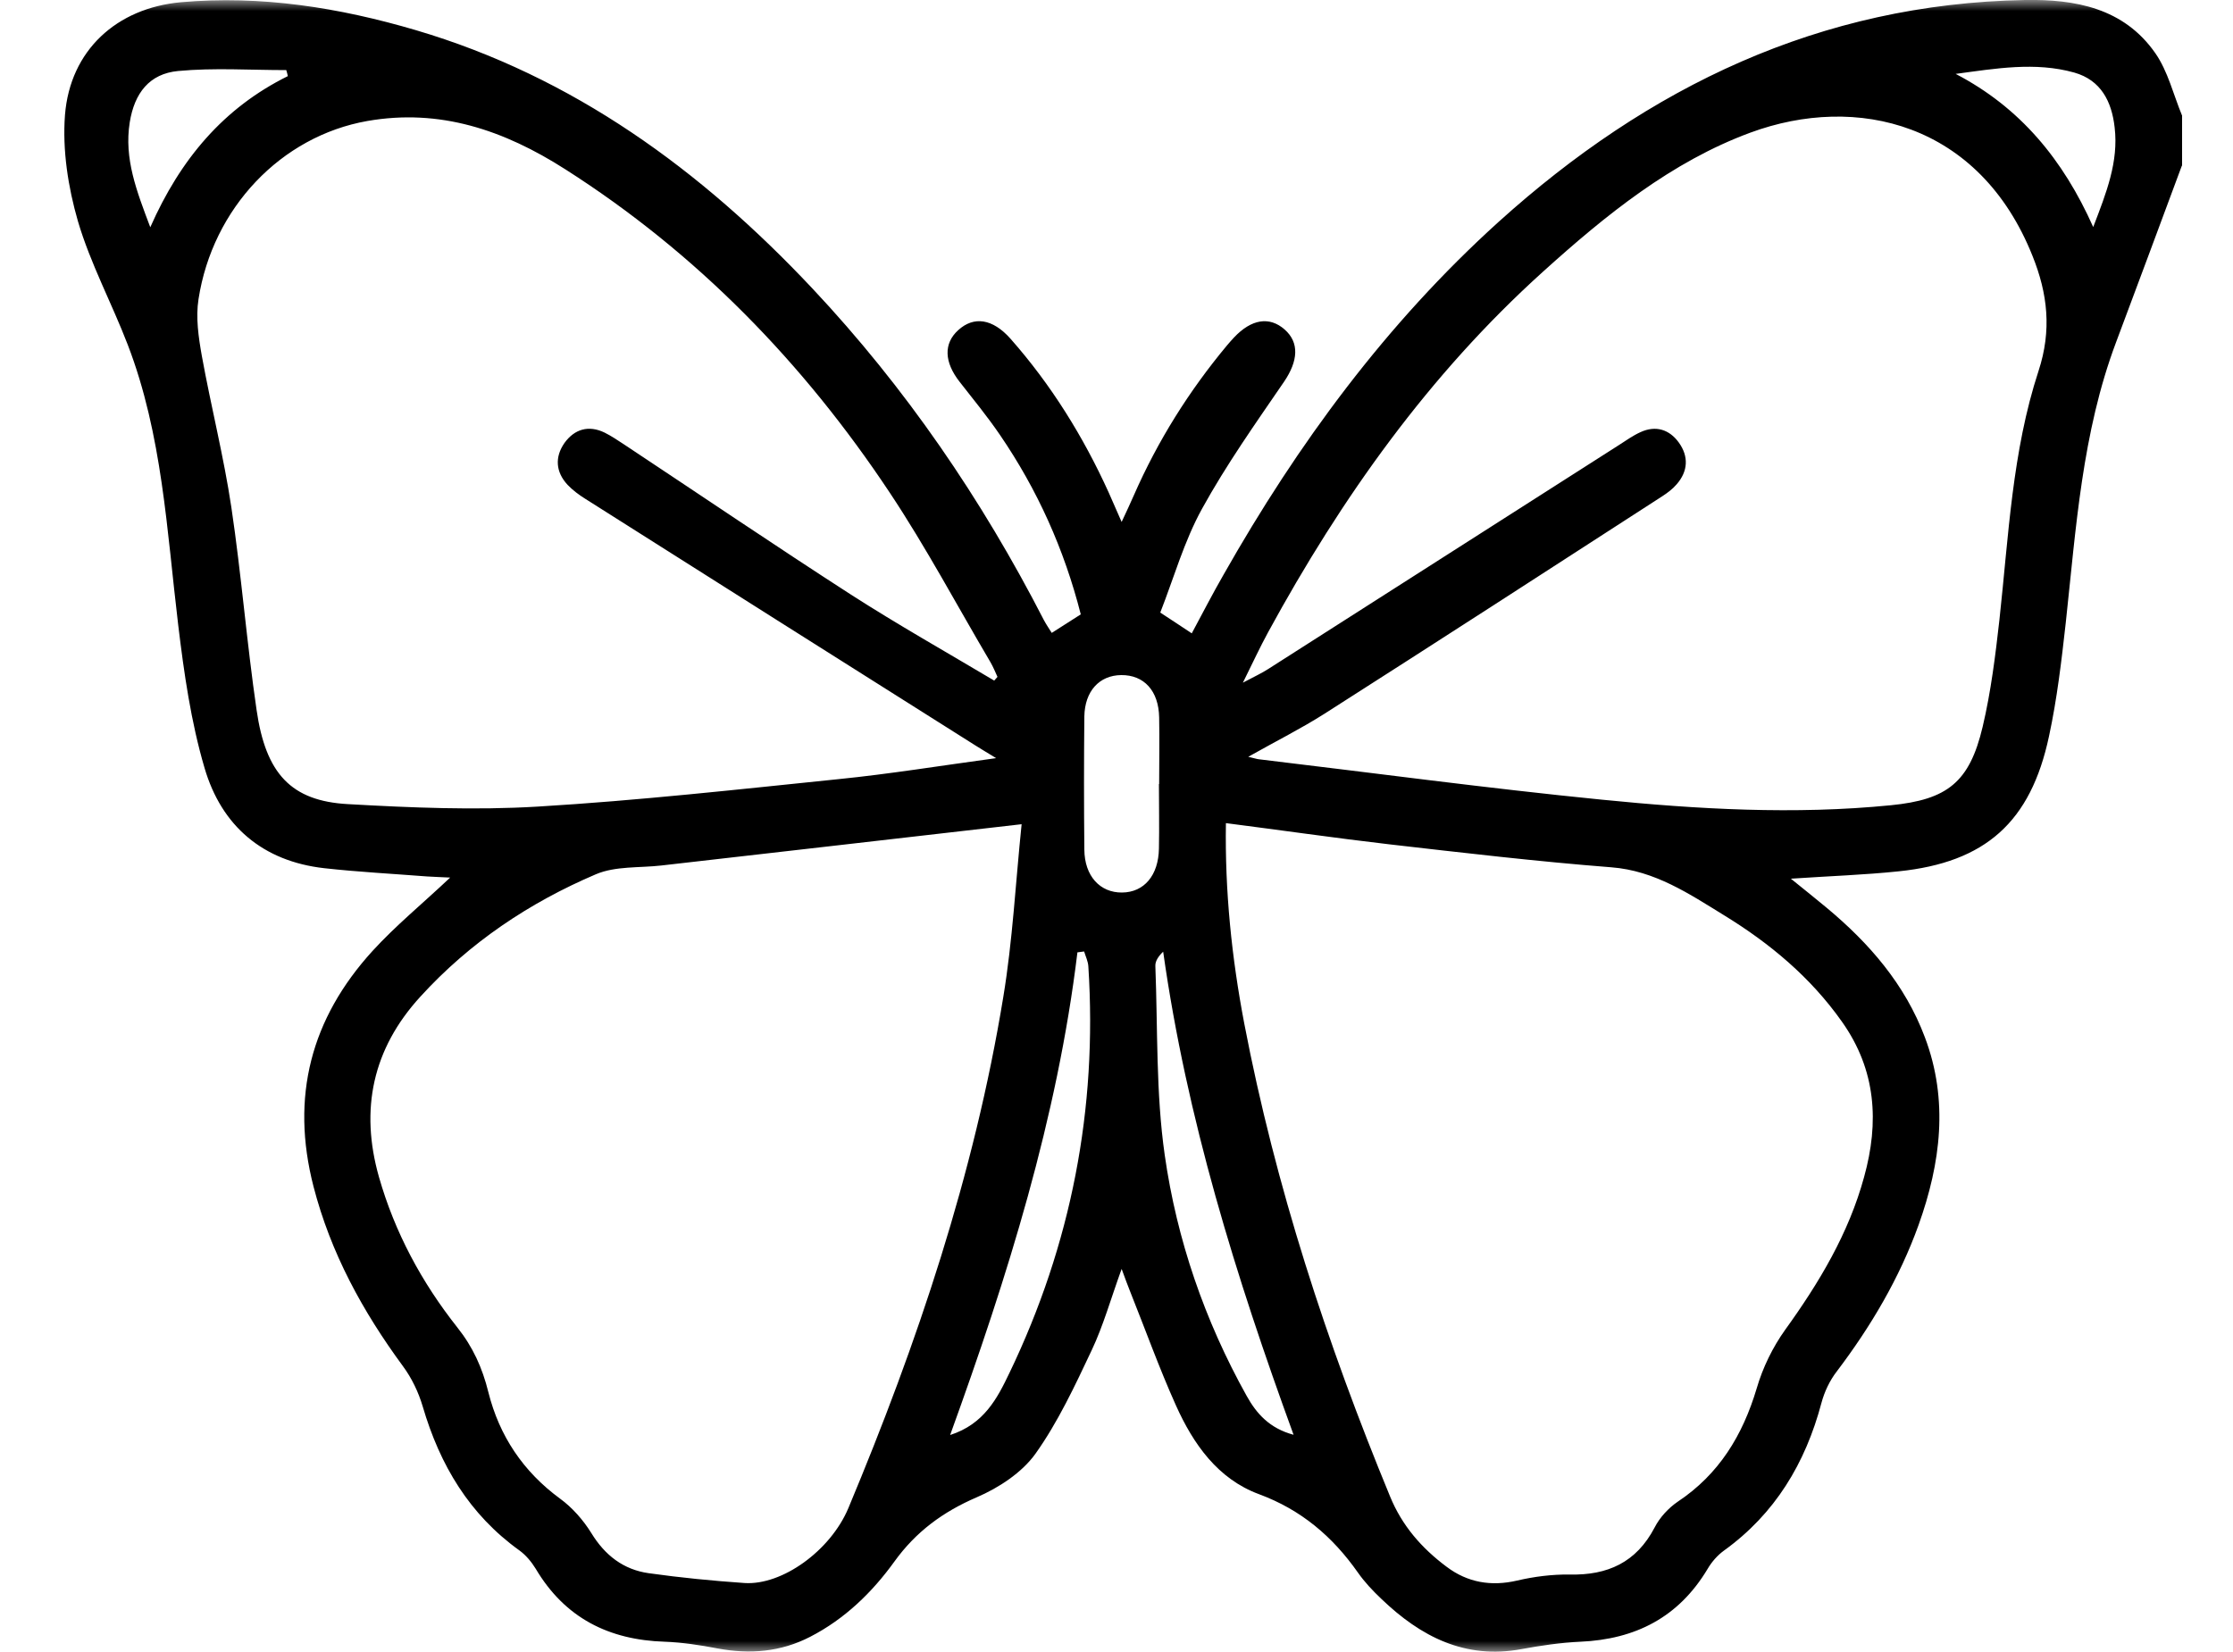 <?xml version="1.0" encoding="UTF-8"?>
<svg id="Layer_1" xmlns="http://www.w3.org/2000/svg" xmlns:xlink="http://www.w3.org/1999/xlink" version="1.1" viewBox="0 0 100 74">
  <!-- Generator: Adobe Illustrator 29.7.1, SVG Export Plug-In . SVG Version: 2.1.1 Build 8)  -->
  <defs>
    <style>
      .st0 {
        fill: none;
      }

      .st1 {
        mask: url(#mask);
      }

      .st2 {
        fill: #fff;
      }

      .st3 {
        clip-path: url(#clippath);
      }
    </style>
    <clipPath id="clippath">
      <rect class="st0" width="100" height="74"/>
    </clipPath>
    <mask id="mask" x="0" y="0" width="100" height="74" maskUnits="userSpaceOnUse">
      <g id="mask0_34_129">
        <path class="st2" d="M100,0H0v74h100V0Z"/>
      </g>
    </mask>
  </defs>
  <g class="st3">
    <g class="st1">
      <path d="M97.71,7.42c-.98,2.64-1.96,5.28-2.95,7.92-1.52,4.05-1.79,8.32-2.25,12.56-.19,1.7-.39,3.41-.75,5.08-.82,3.85-2.85,5.65-6.73,6.05-1.53.16-3.06.21-4.83.33.63.51,1.12.9,1.6,1.3,1.91,1.59,3.51,3.43,4.4,5.8,1.07,2.83.71,5.64-.28,8.41-.86,2.39-2.14,4.55-3.67,6.57-.31.4-.55.91-.68,1.4-.72,2.71-2.08,4.97-4.37,6.62-.29.21-.55.51-.73.82-1.3,2.17-3.23,3.15-5.7,3.26-.88.04-1.76.17-2.63.33-2.53.47-4.52-.56-6.28-2.25-.38-.36-.75-.75-1.05-1.18-1.14-1.62-2.54-2.81-4.43-3.51-1.84-.68-2.94-2.24-3.72-3.98-.75-1.67-1.37-3.4-2.05-5.1-.11-.27-.21-.55-.38-1.01-.49,1.35-.82,2.54-1.34,3.64-.75,1.59-1.51,3.22-2.52,4.64-.61.85-1.65,1.53-2.63,1.95-1.51.65-2.72,1.54-3.68,2.87-1.01,1.4-2.23,2.58-3.78,3.38-1.32.68-2.7.79-4.15.52-.78-.15-1.57-.27-2.36-.3-2.5-.08-4.47-1.06-5.78-3.27-.19-.31-.44-.61-.73-.82-2.24-1.61-3.56-3.82-4.33-6.45-.19-.64-.49-1.27-.89-1.81-1.8-2.45-3.23-5.06-4-8.04-1.04-4.03-.11-7.53,2.64-10.55,1.04-1.14,2.24-2.12,3.48-3.29-.4-.02-.71-.03-1.03-.05-1.54-.12-3.08-.2-4.61-.37-2.75-.31-4.6-1.89-5.36-4.49-.61-2.07-.92-4.25-1.18-6.41-.51-4.23-.71-8.52-2.26-12.55-.71-1.85-1.67-3.63-2.23-5.53-.44-1.52-.7-3.19-.58-4.76C3.14,2.25,5.23.36,8.1.1c3.59-.32,7.09.24,10.52,1.25,7.05,2.08,12.78,6.27,17.76,11.57,4.17,4.44,7.58,9.43,10.37,14.86.1.19.22.36.35.57.44-.28.85-.54,1.3-.83-.74-2.91-1.94-5.58-3.62-8.04-.56-.82-1.19-1.59-1.8-2.37-.7-.89-.73-1.72-.07-2.32.7-.64,1.54-.52,2.34.38,1.82,2.06,3.26,4.38,4.4,6.89.16.36.32.73.58,1.32.24-.51.4-.86.55-1.2,1.07-2.44,2.47-4.67,4.17-6.71.1-.12.2-.23.31-.35.78-.83,1.59-.96,2.27-.36.67.59.6,1.41-.02,2.33-1.28,1.87-2.59,3.72-3.68,5.7-.8,1.45-1.26,3.09-1.87,4.65.54.35.94.62,1.41.93.48-.89.93-1.77,1.42-2.62,3.33-5.88,7.3-11.27,12.32-15.81C73.82,3.88,81.52.17,90.68,0c2.26-.04,4.43.36,5.84,2.38.57.82.81,1.86,1.2,2.8,0,.74,0,1.49,0,2.24ZM44.52,30.49c.05-.06.1-.11.15-.17-.1-.22-.19-.44-.31-.65-1.5-2.54-2.89-5.16-4.52-7.61-3.86-5.81-8.63-10.72-14.53-14.48-2.74-1.75-5.61-2.73-8.86-2.16-3.86.68-6.93,3.9-7.56,7.98-.13.82,0,1.71.15,2.55.41,2.26.98,4.5,1.32,6.77.45,3.02.69,6.07,1.13,9.08.41,2.86,1.55,4.08,4.09,4.22,2.83.16,5.69.28,8.51.11,4.5-.27,8.98-.77,13.47-1.23,2.28-.23,4.55-.6,7.05-.94-.44-.27-.68-.41-.9-.55-5.83-3.68-11.67-7.37-17.49-11.06-.29-.18-.57-.39-.8-.63-.54-.58-.58-1.25-.14-1.88.45-.62,1.08-.81,1.8-.46.3.15.58.34.87.53,3.38,2.24,6.74,4.52,10.15,6.72,2.1,1.35,4.28,2.58,6.43,3.86ZM55.9,33.9c.3.07.38.1.47.11,5.12.61,10.23,1.3,15.36,1.81,4.3.43,8.62.68,12.95.25,2.52-.25,3.52-1.02,4.11-3.52.37-1.57.57-3.19.75-4.79.41-3.74.57-7.54,1.75-11.14.6-1.83.41-3.47-.27-5.16-2.38-5.96-7.88-7.27-12.63-5.52-3.53,1.3-6.49,3.7-9.29,6.23-5.1,4.6-9.03,10.13-12.31,16.15-.36.66-.68,1.35-1.13,2.26.55-.29.85-.43,1.13-.61,5.24-3.34,10.48-6.7,15.72-10.04.31-.2.62-.42.95-.57.69-.32,1.3-.12,1.72.46.45.62.42,1.29-.1,1.88-.18.21-.41.38-.64.53-5.04,3.26-10.08,6.52-15.14,9.75-1.04.66-2.14,1.21-3.4,1.92ZM45.75,36.92c-5.59.64-10.86,1.25-16.14,1.85-.98.11-2.05.02-2.92.39-2.98,1.27-5.66,3.06-7.87,5.49-2.13,2.33-2.71,5.04-1.85,8.07.71,2.49,1.92,4.73,3.51,6.74.7.88,1.12,1.81,1.39,2.9.49,1.96,1.56,3.56,3.21,4.77.55.4,1.04.96,1.4,1.54.61,1,1.44,1.64,2.57,1.8,1.42.2,2.85.34,4.29.44,1.69.11,3.85-1.45,4.65-3.35,3.09-7.39,5.64-14.96,6.94-22.9.42-2.54.55-5.12.82-7.73ZM54.9,36.86c-.05,3.07.26,6.04.82,8.98,1.4,7.31,3.7,14.33,6.53,21.19.54,1.32,1.42,2.32,2.53,3.15.94.71,2,.89,3.16.62.77-.18,1.57-.28,2.35-.27,1.7.04,2.99-.54,3.81-2.11.23-.45.62-.87,1.03-1.15,1.85-1.23,2.91-2.97,3.54-5.08.27-.93.72-1.85,1.28-2.63,1.52-2.11,2.84-4.31,3.53-6.84.68-2.45.54-4.79-.99-6.95-1.41-2-3.24-3.52-5.28-4.77-1.56-.96-3.1-2-5.05-2.15-3.32-.26-6.64-.65-9.95-1.03-2.41-.28-4.82-.63-7.32-.95ZM48.55,42.62c-.1.01-.2.03-.3.04-.9,7.43-3.13,14.52-5.7,21.62,1.52-.49,2.11-1.64,2.66-2.79,2.76-5.75,3.94-11.82,3.53-18.19-.01-.23-.12-.45-.19-.68ZM57.93,64.27c-2.59-7.1-4.79-14.19-5.84-21.64-.21.2-.36.42-.35.64.11,2.83.02,5.68.42,8.47.54,3.79,1.79,7.42,3.67,10.79.44.79,1.02,1.45,2.1,1.74ZM51.91,35.12c0-.99.02-1.99,0-2.98-.02-1.2-.68-1.91-1.7-1.9-.98.01-1.63.72-1.65,1.85-.02,1.99-.02,3.98,0,5.97.01,1.18.7,1.93,1.69,1.92.99-.01,1.63-.77,1.65-1.97.02-.96,0-1.93,0-2.89ZM12.89,3.41c-.02-.09-.04-.18-.07-.27-1.62,0-3.24-.11-4.84.04-1.29.12-1.96.99-2.17,2.3-.26,1.63.31,3.08.92,4.7,1.35-3.06,3.29-5.35,6.16-6.77ZM93.74,10.17c.59-1.54,1.14-2.92.96-4.46-.13-1.16-.61-2.12-1.81-2.46-1.75-.49-3.52-.18-5.31.06,2.88,1.5,4.81,3.83,6.16,6.86Z"/>
    </g>
  </g>
</svg>
